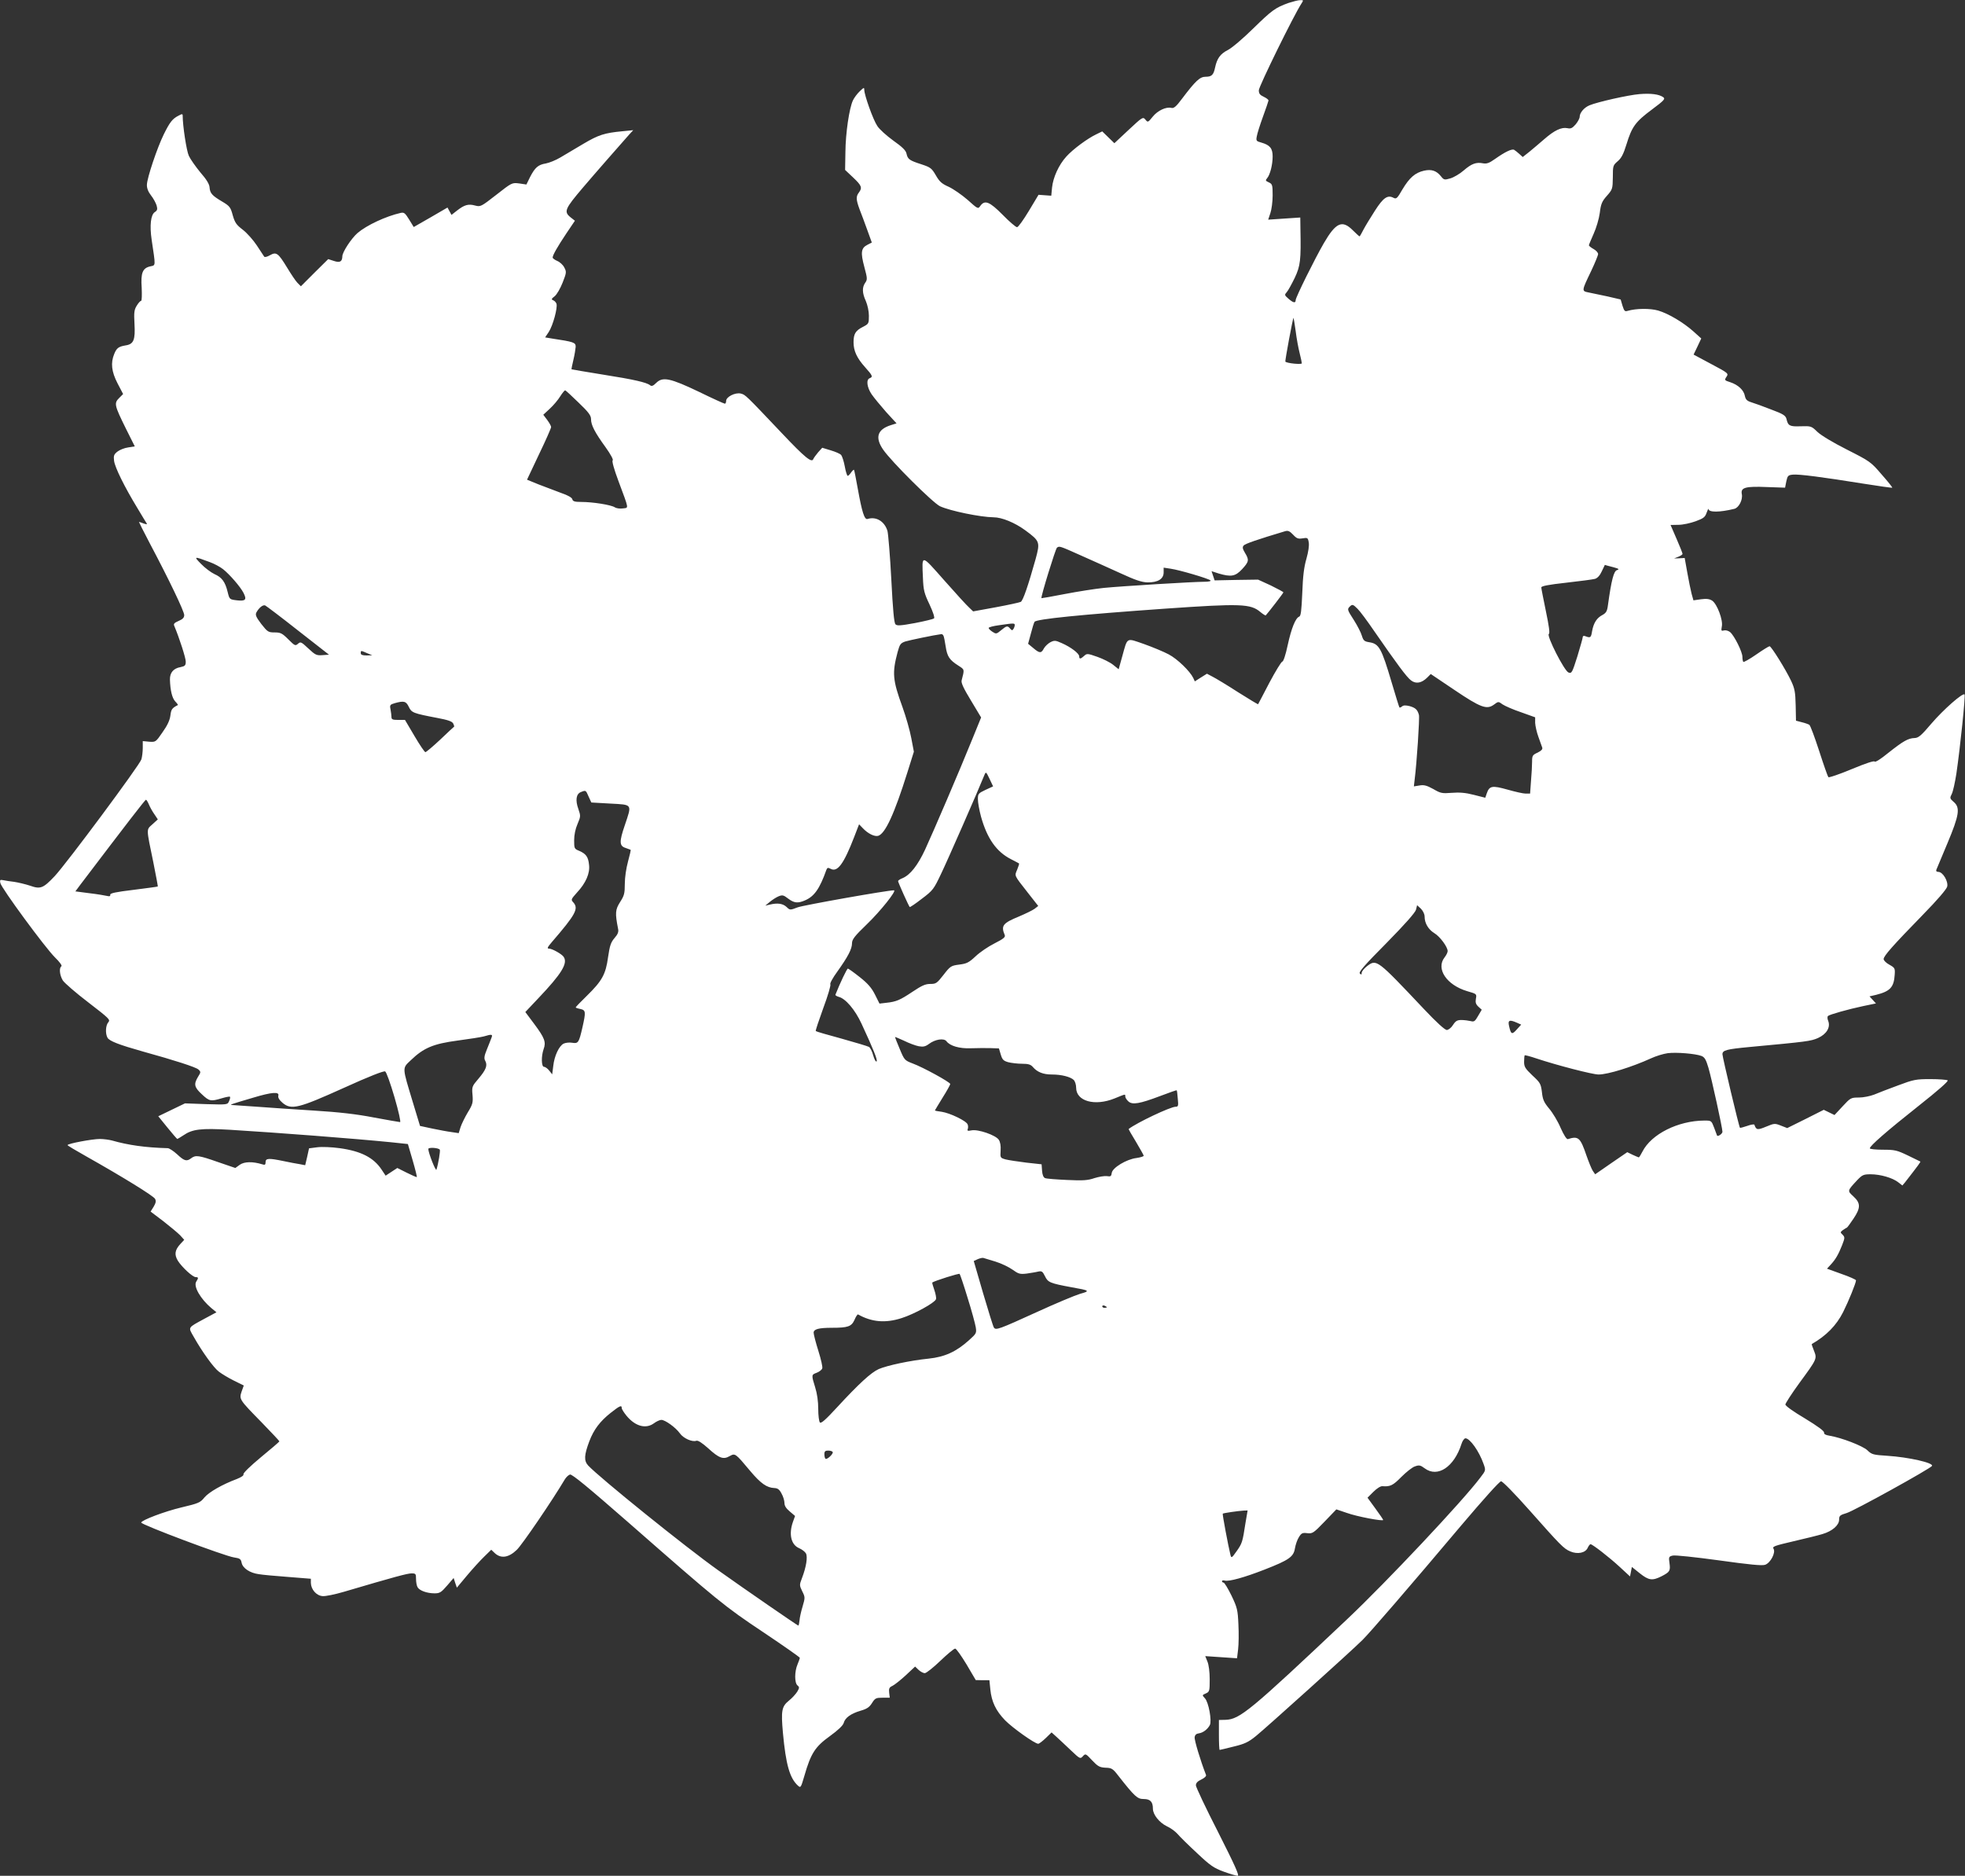 <?xml version="1.0" standalone="no"?>
<!DOCTYPE svg PUBLIC "-//W3C//DTD SVG 20010904//EN"
 "http://www.w3.org/TR/2001/REC-SVG-20010904/DTD/svg10.dtd">
<svg version="1.0" xmlns="http://www.w3.org/2000/svg"
 width="1280pt" height="1222pt" viewBox="0 0 1280 1222"
 preserveAspectRatio="xMidYMid meet">
<rect x="0" y="0" width="1280" height="1222" fill="#333333" stroke="none"/>
<g transform="translate(0,1222) scale(0.1,-0.1)"
fill="#ffffff" stroke="none">
<path d="M8394 12201 c-86 -31 -107 -46 -230 -166 -67 -66 -140 -128 -166
-141 -49 -25 -70 -54 -83 -114 -10 -48 -22 -60 -61 -60 -38 0 -65 -25 -155
-144 -37 -50 -53 -63 -68 -59 -34 9 -90 -17 -122 -57 -31 -38 -32 -39 -48 -19
-16 19 -19 17 -109 -67 l-93 -87 -40 39 -39 38 -37 -18 c-58 -27 -155 -99
-197 -146 -49 -54 -86 -135 -93 -202 l-5 -53 -42 3 -41 3 -63 -105 c-35 -58
-69 -106 -77 -106 -8 0 -50 36 -93 80 -86 87 -117 99 -146 59 -15 -22 -16 -21
-83 39 -38 33 -93 71 -123 85 -45 20 -60 33 -84 75 -27 46 -34 52 -95 72 -78
25 -88 33 -96 69 -4 21 -28 44 -86 85 -44 32 -91 74 -104 95 -27 39 -85 202
-85 235 0 18 -3 17 -30 -9 -16 -15 -36 -42 -44 -59 -24 -51 -48 -213 -49 -337
l-2 -116 53 -50 c55 -52 60 -66 37 -97 -20 -26 -19 -46 4 -109 11 -28 34 -89
50 -134 l30 -83 -29 -15 c-41 -21 -45 -50 -20 -143 20 -75 21 -83 6 -104 -21
-30 -20 -67 4 -119 11 -26 20 -66 20 -96 0 -51 -1 -53 -40 -73 -47 -24 -60
-45 -60 -100 0 -56 22 -103 75 -162 49 -55 53 -63 30 -72 -24 -9 -18 -59 13
-105 16 -23 59 -75 95 -116 l67 -73 -38 -12 c-87 -28 -103 -80 -50 -158 53
-78 325 -348 371 -370 68 -31 264 -71 349 -72 54 0 139 -35 207 -85 95 -70 97
-76 67 -187 -48 -171 -82 -272 -97 -279 -8 -4 -81 -20 -162 -35 l-148 -27 -25
24 c-15 13 -88 93 -163 178 -153 173 -146 172 -139 16 3 -79 8 -100 43 -173
23 -49 35 -86 29 -91 -5 -4 -61 -18 -124 -30 -93 -17 -117 -19 -127 -8 -9 9
-17 95 -27 292 -8 154 -20 296 -25 316 -19 63 -74 96 -130 78 -20 -6 -36 45
-63 195 -12 67 -23 123 -25 125 -2 3 -10 -5 -19 -17 -8 -12 -18 -22 -22 -22
-4 0 -13 27 -19 61 -6 33 -17 67 -24 75 -6 8 -37 21 -67 30 l-56 17 -27 -30
c-14 -17 -28 -36 -31 -43 -9 -28 -55 9 -205 168 -238 251 -237 250 -267 258
-36 9 -96 -21 -96 -48 0 -10 -4 -18 -8 -18 -5 0 -80 34 -168 77 -188 90 -237
100 -279 59 -20 -20 -30 -24 -40 -16 -23 19 -107 38 -310 70 -110 18 -201 33
-202 34 -1 1 4 29 12 61 8 33 14 72 15 86 0 28 -11 32 -157 54 l-42 7 24 36
c27 42 58 156 50 183 -3 9 -13 20 -22 23 -13 5 -11 10 10 26 14 11 37 51 52
89 25 64 26 70 11 98 -8 17 -29 36 -46 43 -16 7 -30 17 -30 22 0 16 31 70 89
157 l56 83 -28 22 c-46 37 -38 55 82 196 60 71 258 297 300 344 l26 28 -70 -7
c-118 -11 -157 -24 -255 -82 -52 -31 -120 -71 -150 -89 -30 -18 -73 -35 -95
-39 -49 -8 -70 -26 -102 -88 l-24 -49 -47 7 c-47 6 -48 5 -149 -74 -100 -78
-103 -79 -138 -70 -44 12 -69 5 -117 -32 l-37 -29 -13 24 -13 24 -110 -64
-110 -63 -30 49 c-26 42 -33 48 -55 43 -97 -22 -221 -80 -281 -131 -40 -35
-99 -124 -99 -152 -1 -35 -16 -43 -55 -30 l-37 12 -89 -88 -89 -89 -22 22
c-12 12 -42 57 -68 100 -58 95 -70 104 -112 80 -17 -10 -34 -14 -37 -9 -3 5
-25 38 -48 73 -23 35 -64 81 -91 102 -42 32 -52 46 -66 95 -14 52 -20 60 -69
89 -66 39 -79 54 -82 93 -1 20 -21 53 -60 97 -31 38 -65 86 -75 108 -15 32
-40 196 -40 261 0 13 -4 13 -28 0 -39 -20 -56 -42 -95 -121 -43 -87 -109 -284
-110 -328 -1 -22 8 -46 26 -69 16 -20 32 -50 37 -66 7 -25 5 -33 -12 -44 -26
-18 -34 -86 -20 -181 26 -175 27 -164 -8 -172 -51 -11 -64 -42 -57 -140 2 -48
1 -85 -4 -85 -5 0 -18 -14 -28 -31 -17 -27 -19 -45 -15 -118 6 -105 -5 -133
-57 -141 -47 -8 -59 -17 -75 -56 -24 -58 -18 -115 22 -192 l36 -69 -26 -26
c-34 -34 -31 -47 44 -199 l58 -116 -44 -7 c-23 -3 -55 -16 -69 -27 -23 -18
-26 -27 -22 -60 6 -44 67 -168 152 -308 31 -52 59 -98 62 -102 2 -5 -8 -3 -22
2 -15 6 -28 10 -30 10 -1 0 31 -64 72 -142 126 -238 223 -441 223 -465 0 -17
-10 -27 -36 -38 -28 -12 -35 -19 -29 -32 34 -81 75 -209 75 -233 0 -25 -5 -30
-34 -36 -46 -8 -70 -36 -69 -81 2 -70 14 -120 34 -142 12 -12 19 -23 18 -24
-39 -20 -44 -28 -49 -68 -4 -31 -19 -64 -51 -109 -44 -64 -45 -65 -87 -62
l-42 4 0 -44 c0 -24 -4 -58 -9 -75 -11 -37 -488 -679 -565 -761 -75 -79 -92
-86 -160 -62 -30 10 -77 21 -103 25 -26 3 -59 8 -72 11 -20 4 -23 2 -19 -18 6
-33 293 -423 356 -485 30 -29 48 -54 42 -58 -16 -10 -12 -57 9 -92 11 -17 86
-82 166 -143 135 -104 145 -113 131 -129 -18 -20 -21 -73 -6 -101 12 -22 74
-46 230 -90 210 -58 345 -102 362 -117 17 -15 17 -18 -2 -48 -29 -48 -25 -68
25 -114 49 -46 58 -47 129 -26 27 8 52 13 54 10 3 -3 0 -16 -6 -29 -10 -23
-11 -23 -149 -19 l-138 5 -87 -42 -87 -42 60 -74 c33 -41 62 -74 64 -74 2 0
20 11 40 24 58 40 114 47 302 36 311 -19 806 -57 1047 -81 l113 -12 31 -106
c17 -58 29 -107 27 -109 -1 -2 -31 11 -65 28 l-62 31 -38 -25 -38 -25 -26 39
c-52 79 -135 121 -273 140 -51 7 -115 10 -146 6 l-54 -7 -12 -55 -13 -55 -36
7 c-20 3 -68 12 -105 20 -97 20 -117 19 -117 -7 0 -17 -4 -20 -22 -14 -62 19
-116 18 -146 -3 l-29 -21 -114 39 c-125 44 -145 46 -173 25 -30 -23 -45 -19
-92 25 -24 22 -52 40 -61 40 -147 4 -258 20 -363 50 -19 5 -55 10 -80 10 -48
0 -210 -30 -210 -40 0 -3 55 -36 123 -74 236 -133 437 -257 447 -276 8 -14 5
-27 -9 -51 l-20 -32 82 -62 c45 -35 94 -76 110 -92 l27 -30 -25 -27 c-36 -39
-41 -69 -16 -110 27 -42 96 -106 116 -106 18 0 19 -5 3 -30 -19 -31 29 -113
99 -172 l33 -27 -78 -42 c-112 -61 -107 -53 -70 -118 54 -96 130 -202 164
-227 18 -14 61 -40 97 -58 l65 -32 -14 -39 c-17 -51 -16 -52 131 -202 63 -65
115 -120 115 -123 -1 -3 -54 -49 -120 -103 -70 -58 -117 -104 -114 -111 3 -8
-13 -19 -43 -31 -96 -36 -181 -85 -211 -120 -27 -34 -39 -39 -149 -65 -110
-26 -263 -84 -263 -99 0 -14 546 -219 604 -227 39 -6 45 -10 50 -35 7 -35 53
-66 111 -74 22 -4 108 -12 190 -18 l150 -12 0 -27 c1 -43 36 -83 76 -86 19 -2
81 11 139 28 332 98 414 120 441 120 27 0 29 -3 29 -36 0 -19 4 -44 10 -54 12
-22 61 -40 111 -40 33 0 43 6 81 50 l43 50 10 -31 11 -32 66 79 c37 44 87 99
112 123 l46 45 23 -22 c40 -37 90 -30 143 21 35 33 233 324 313 459 9 15 24
29 34 32 14 3 118 -83 380 -312 591 -518 624 -545 880 -716 130 -87 237 -162
237 -166 0 -4 -7 -24 -15 -43 -20 -47 -20 -121 0 -137 13 -11 13 -16 -2 -41
-10 -16 -34 -42 -54 -58 -47 -38 -52 -65 -39 -210 19 -206 44 -295 98 -344 18
-16 19 -13 42 65 42 146 70 189 166 258 54 39 86 70 90 86 9 33 45 60 109 79
42 12 58 23 75 50 20 32 26 35 69 35 l47 0 -4 33 c-3 27 1 35 21 44 13 6 52
37 86 68 l62 58 23 -22 c12 -11 30 -21 40 -21 10 0 55 36 101 80 46 44 89 80
97 80 7 0 40 -47 74 -103 l60 -102 45 -1 44 0 6 -60 c8 -80 36 -139 96 -201
49 -50 194 -153 216 -153 6 0 28 17 49 37 l38 37 32 -29 c18 -16 60 -56 94
-88 59 -56 61 -57 78 -38 17 18 18 18 60 -27 37 -39 49 -46 87 -48 40 -1 48
-6 82 -50 109 -139 126 -154 167 -154 43 0 60 -18 60 -63 0 -38 41 -90 90
-114 25 -11 56 -34 70 -50 14 -17 70 -72 126 -124 88 -83 110 -98 175 -122 41
-15 82 -27 91 -27 13 0 -17 66 -127 284 -80 156 -145 294 -145 305 0 15 11 27
35 38 21 10 34 22 31 30 -36 92 -77 228 -74 246 2 15 11 23 28 25 27 4 56 26
71 54 14 27 -8 149 -32 174 -19 21 -19 21 6 32 24 11 25 16 25 92 0 48 -6 95
-15 116 l-14 35 103 -7 104 -7 7 58 c4 32 5 105 2 162 -4 95 -8 111 -45 188
-23 47 -46 85 -52 85 -5 0 -10 4 -10 9 0 5 8 7 19 4 27 -7 126 20 259 72 159
62 188 83 197 137 4 24 15 57 26 74 16 26 23 30 54 26 34 -4 41 0 113 75 l77
80 68 -23 c66 -24 237 -56 237 -46 0 3 -23 37 -51 75 l-51 70 38 38 c23 23 47
38 59 37 51 -4 69 5 123 60 32 32 72 64 89 69 27 10 36 8 64 -13 84 -62 191 9
239 159 6 20 18 37 26 37 29 0 89 -84 118 -167 15 -42 15 -42 -22 -90 -114
-152 -609 -678 -864 -919 -635 -600 -702 -655 -795 -658 l-43 -1 0 -97 c0 -54
2 -98 5 -98 3 0 44 10 92 22 71 17 96 29 145 69 63 51 624 556 693 625 48 47
305 345 644 747 144 170 249 287 259 287 10 0 90 -82 184 -188 203 -229 224
-251 267 -269 47 -20 98 -10 113 23 6 13 14 24 19 24 12 0 122 -85 190 -148
l67 -62 6 31 6 31 51 -41 c59 -47 82 -50 142 -20 54 28 59 35 52 86 -6 40 -4
43 21 49 15 4 146 -10 300 -31 200 -28 282 -36 302 -29 35 12 70 79 55 104
-10 15 5 20 129 49 78 18 163 39 189 47 65 19 109 58 109 94 0 25 5 30 49 43
46 13 545 289 556 307 12 20 -152 57 -290 66 -93 6 -102 8 -131 36 -31 29
-168 82 -247 95 -25 4 -36 10 -35 20 2 10 -42 42 -124 92 -73 43 -128 82 -128
91 0 8 41 71 91 140 116 158 116 158 95 211 -9 23 -16 42 -14 43 95 55 160
121 204 208 36 72 84 190 84 207 0 5 -43 24 -95 42 l-94 34 23 25 c33 35 51
67 75 127 19 49 19 53 4 69 -16 15 -16 17 1 30 11 7 22 15 26 16 4 2 23 28 43
58 48 71 48 102 0 146 -40 37 -41 35 26 107 32 33 40 37 86 37 64 0 143 -23
180 -52 l27 -21 17 20 c88 113 103 134 100 136 -2 1 -39 19 -82 40 -71 34 -85
37 -162 37 -47 0 -85 4 -85 9 0 16 110 112 317 276 129 102 197 162 190 167
-7 4 -57 8 -113 8 -93 0 -109 -3 -210 -41 -60 -22 -130 -49 -156 -60 -26 -10
-70 -19 -99 -19 -52 0 -55 -2 -106 -57 l-53 -57 -35 17 -35 17 -119 -60 -119
-59 -41 16 c-40 16 -44 15 -97 -7 -56 -23 -64 -22 -76 13 -2 4 -23 1 -47 -8
-24 -8 -45 -14 -47 -12 -6 5 -114 460 -114 479 0 26 26 33 175 47 376 35 401
38 448 59 55 25 82 69 66 111 -6 13 -6 28 -2 32 11 10 132 44 231 65 l82 17
-21 23 -21 23 43 10 c91 23 116 49 121 131 3 42 1 45 -34 65 -21 11 -38 28
-38 37 0 20 58 86 255 288 95 97 154 166 159 184 8 34 -28 96 -58 96 -10 0
-16 5 -13 13 3 6 35 84 72 172 78 186 85 234 41 271 -25 22 -26 25 -12 52 8
16 21 75 30 133 25 172 60 509 53 515 -12 12 -137 -98 -216 -190 -66 -78 -84
-93 -109 -94 -42 -1 -75 -20 -172 -97 -49 -40 -85 -63 -89 -56 -4 6 -59 -12
-150 -50 -79 -33 -147 -56 -151 -52 -4 4 -31 81 -60 171 -29 89 -57 165 -64
170 -6 4 -28 12 -49 17 l-38 10 -2 100 c-2 86 -6 109 -30 160 -35 74 -129 225
-140 225 -5 0 -44 -24 -87 -54 -43 -30 -81 -51 -84 -48 -3 3 -6 18 -6 33 0 32
-52 137 -80 161 -11 9 -29 14 -40 11 -18 -5 -19 -2 -14 26 9 41 -31 147 -63
168 -17 11 -36 14 -73 9 l-49 -7 -12 43 c-6 24 -19 86 -28 138 l-17 95 -34 -2
-35 -1 28 11 c15 6 27 14 27 19 0 4 -17 48 -39 98 l-39 90 52 1 c28 0 78 11
111 23 52 19 62 27 72 56 7 19 12 30 12 24 2 -23 74 -22 168 1 30 7 57 60 49
97 -8 42 24 51 165 45 l117 -4 8 41 c8 37 12 41 43 44 38 4 193 -16 460 -59
101 -16 185 -28 187 -26 2 2 -29 41 -69 86 -70 82 -76 86 -226 162 -93 47
-169 93 -193 116 -38 37 -41 38 -107 36 -73 -3 -84 3 -94 48 -6 22 -21 32 -99
61 -51 20 -109 41 -129 47 -29 9 -38 18 -43 42 -7 38 -44 72 -95 89 -38 12
-39 14 -25 35 15 22 13 24 -100 84 l-114 61 25 52 25 53 -50 45 c-66 59 -163
117 -231 137 -53 15 -143 14 -198 -2 -19 -6 -23 -1 -34 33 l-12 41 -86 20
c-47 10 -103 22 -124 26 -45 9 -45 9 19 142 24 51 44 100 44 108 0 9 -13 24
-30 33 -16 9 -30 20 -30 24 0 3 14 37 31 75 17 37 35 98 40 136 7 58 14 75 46
111 37 42 38 46 39 121 0 74 1 78 31 104 24 20 38 46 58 111 35 115 59 147
165 226 82 61 89 70 74 81 -27 19 -79 26 -154 20 -73 -6 -273 -51 -326 -73
-36 -15 -64 -49 -64 -75 0 -10 -12 -32 -26 -49 -22 -25 -32 -30 -54 -25 -38 8
-85 -14 -150 -71 -31 -27 -75 -64 -98 -83 l-43 -34 -22 20 c-12 11 -27 23 -34
27 -15 8 -60 -14 -125 -60 -38 -27 -54 -32 -77 -28 -45 9 -75 -2 -126 -46 -25
-22 -64 -45 -87 -52 -39 -11 -42 -11 -62 14 -29 36 -61 47 -110 36 -58 -13
-95 -46 -140 -121 -34 -59 -40 -65 -58 -56 -39 21 -67 2 -122 -84 -29 -45 -63
-101 -75 -124 -12 -24 -23 -43 -25 -43 -2 0 -22 18 -44 40 -69 69 -110 51
-189 -85 -59 -102 -183 -352 -183 -370 0 -21 -15 -19 -47 9 -26 23 -27 25 -11
43 9 10 32 52 52 93 37 79 41 115 37 319 l-1 74 -105 -7 -104 -7 14 42 c8 23
15 75 15 115 0 70 -2 75 -25 86 -22 10 -23 13 -11 27 19 22 36 87 36 142 0 53
-18 74 -73 90 -34 9 -36 12 -30 42 3 18 21 75 40 127 19 52 35 99 36 105 1 5
-13 16 -30 24 -26 12 -33 21 -33 43 0 25 229 491 277 564 15 23 14 24 -8 23
-13 0 -47 -9 -75 -18z m46 -2138 c6 -49 18 -113 26 -144 8 -31 14 -61 14 -66
0 -9 -97 0 -107 11 -4 3 49 286 53 286 1 0 7 -39 14 -87z m-4671 -466 c66 -63
81 -84 81 -108 0 -38 24 -85 95 -183 33 -46 52 -82 46 -85 -6 -4 8 -56 38
-136 70 -188 67 -172 29 -177 -18 -3 -42 0 -53 7 -24 16 -144 35 -218 35 -44
0 -56 4 -59 18 -3 11 -30 26 -74 41 -38 14 -103 39 -145 55 l-76 31 78 165
c44 91 79 171 79 178 0 7 -12 28 -26 47 l-25 33 43 40 c24 22 54 58 68 81 14
22 28 39 32 38 4 -1 43 -37 87 -80z m4716 -884 c32 5 35 4 40 -26 4 -20 -2
-61 -15 -107 -16 -55 -23 -114 -27 -223 -5 -115 -9 -150 -20 -154 -24 -9 -51
-76 -75 -186 -13 -62 -28 -107 -35 -107 -6 0 -44 -62 -84 -137 -39 -76 -73
-139 -74 -141 -1 -1 -60 34 -131 79 -71 46 -146 91 -166 101 l-36 19 -40 -25
-39 -25 -10 22 c-21 44 -103 124 -160 154 -32 17 -104 47 -160 67 -119 41
-107 48 -143 -81 l-23 -83 -36 29 c-20 16 -66 39 -103 52 -63 22 -68 23 -86 6
-23 -21 -32 -22 -32 -3 0 19 -54 60 -113 86 -42 19 -49 19 -75 6 -15 -8 -34
-26 -42 -40 -17 -33 -28 -33 -69 2 l-34 28 18 66 c9 36 20 71 24 77 11 18 300
47 853 86 490 34 554 32 618 -22 17 -14 33 -24 35 -22 16 17 115 145 115 150
0 3 -37 23 -82 45 l-83 38 -141 -2 -142 -3 -10 30 -10 30 46 -15 c82 -24 109
-19 153 28 45 49 47 60 19 106 -16 27 -18 37 -9 48 10 12 89 39 269 93 20 6
30 2 53 -22 23 -25 33 -29 62 -24z m-1443 -112 c73 -32 189 -85 258 -116 95
-44 137 -58 175 -59 67 -1 105 22 105 65 l0 31 46 -7 c57 -8 246 -64 259 -76
5 -5 -11 -9 -40 -9 -72 0 -532 -28 -655 -40 -58 -6 -172 -24 -255 -40 -82 -16
-151 -28 -151 -27 -6 6 92 323 101 329 16 12 16 12 157 -51z m-5675 -43 c28
-10 67 -31 86 -46 44 -35 113 -115 133 -154 23 -45 14 -55 -42 -49 -49 6 -49
6 -61 54 -16 67 -38 96 -86 117 -23 11 -62 40 -87 66 -50 51 -48 51 57 12z
m9138 -32 c40 -11 46 -14 28 -20 -21 -7 -36 -63 -59 -229 -5 -39 -12 -50 -35
-63 -37 -19 -58 -51 -68 -105 -7 -44 -11 -46 -43 -34 -11 5 -18 2 -18 -5 0 -7
-16 -63 -35 -126 -34 -107 -37 -113 -58 -105 -27 10 -144 240 -128 251 8 4 1
52 -19 148 -16 78 -30 148 -30 155 0 9 45 18 163 31 89 10 173 21 187 25 16 5
32 22 44 49 11 23 20 42 20 42 1 -1 23 -7 51 -14z m-8563 -414 l201 -157 -42
-3 c-39 -3 -47 1 -92 43 -47 44 -51 46 -68 31 -17 -15 -21 -13 -63 29 -40 40
-51 45 -89 45 -41 0 -46 3 -87 55 -34 45 -40 59 -32 75 17 31 42 51 57 46 8
-4 105 -77 215 -164z m6901 142 c15 -14 64 -80 109 -146 146 -211 212 -301
240 -321 32 -24 68 -17 104 18 l24 24 153 -103 c172 -116 212 -131 259 -96 28
21 29 21 56 1 15 -10 69 -34 120 -51 l92 -33 0 -36 c1 -20 10 -61 21 -91 11
-30 22 -62 25 -70 4 -11 -6 -21 -30 -33 -33 -15 -36 -20 -36 -59 0 -24 -3 -80
-7 -125 l-6 -83 -29 0 c-16 0 -69 12 -118 26 -100 28 -118 25 -135 -24 l-10
-29 -75 19 c-54 14 -94 17 -143 13 -64 -5 -73 -3 -121 25 -42 23 -60 28 -89
23 l-37 -6 5 44 c14 109 33 401 28 421 -9 34 -22 47 -61 58 -25 6 -40 6 -49
-2 -7 -6 -15 -9 -17 -7 -2 2 -25 76 -51 164 -66 223 -82 251 -145 261 -33 5
-39 11 -49 43 -6 21 -29 65 -51 100 -44 68 -45 72 -28 89 17 17 22 15 51 -14z
m-2233 -106 c0 -7 -4 -19 -9 -26 -6 -10 -10 -10 -21 3 -17 20 -23 19 -59 -11
-30 -25 -33 -25 -56 -10 -14 9 -25 20 -25 25 0 5 30 13 68 18 96 14 102 14
102 1z m-465 -68 c4 -6 10 -38 15 -71 10 -66 24 -88 84 -126 40 -26 39 -22 20
-96 -4 -16 13 -52 61 -131 l66 -110 -57 -140 c-84 -208 -255 -606 -308 -721
-48 -103 -97 -165 -147 -186 -16 -6 -29 -15 -29 -19 0 -8 69 -162 76 -169 2
-2 38 22 79 54 72 54 78 63 124 160 40 82 243 545 283 645 10 24 11 24 34 -24
l23 -49 -50 -23 c-46 -22 -49 -25 -49 -61 0 -21 9 -71 20 -112 40 -144 101
-230 195 -278 28 -14 51 -27 53 -28 2 -2 -4 -20 -12 -40 -18 -43 -22 -34 68
-149 l69 -88 -23 -18 c-13 -10 -59 -32 -101 -50 -107 -44 -120 -60 -94 -122 5
-13 -8 -24 -67 -54 -40 -20 -96 -58 -123 -84 -44 -41 -58 -48 -107 -54 -53 -7
-58 -10 -102 -67 -43 -55 -49 -59 -86 -59 -33 0 -56 -11 -116 -51 -81 -54
-105 -65 -172 -72 l-43 -5 -29 58 c-22 44 -47 73 -99 114 -39 31 -74 56 -78
56 -6 0 -51 -94 -81 -170 -2 -4 8 -10 21 -14 45 -11 107 -84 149 -175 77 -166
107 -240 98 -246 -6 -3 -15 15 -22 40 -7 26 -20 51 -28 55 -9 5 -90 29 -179
54 -89 24 -165 46 -167 49 -3 2 20 70 49 150 30 80 50 150 46 154 -5 5 15 42
45 83 70 98 96 148 96 185 0 25 16 46 98 125 87 84 196 220 175 220 -43 0
-590 -97 -627 -111 -50 -19 -50 -19 -73 3 -24 22 -59 27 -108 15 l-30 -7 30
25 c16 13 42 30 57 36 25 10 32 8 62 -15 39 -29 62 -32 109 -12 61 26 96 75
140 199 6 15 10 16 28 7 44 -24 85 31 153 207 l32 83 25 -26 c33 -35 76 -56
100 -49 46 15 105 143 190 414 l42 134 -17 89 c-9 49 -35 140 -57 201 -65 178
-68 223 -32 359 14 51 19 58 50 69 26 8 188 42 235 48 4 1 10 -4 13 -9z
m-3754 -115 l34 -14 -37 -1 c-27 0 -38 4 -38 15 0 18 0 18 41 0z m272 -350
c18 -38 28 -42 185 -72 69 -13 96 -22 104 -36 5 -10 8 -20 6 -21 -2 -1 -42
-38 -90 -84 -48 -45 -92 -82 -97 -82 -5 0 -37 47 -71 105 l-62 105 -44 0 c-36
0 -44 3 -44 19 0 10 -3 32 -6 49 -6 28 -4 32 27 41 61 17 74 13 92 -24z m1171
-584 l18 -39 124 -7 c146 -8 141 -1 94 -141 -37 -108 -36 -135 5 -148 17 -6
31 -11 33 -12 2 -1 -6 -36 -17 -76 -12 -44 -21 -104 -21 -146 0 -63 -4 -77
-31 -119 -31 -49 -33 -71 -13 -173 5 -20 -1 -36 -23 -61 -24 -28 -31 -49 -42
-124 -15 -112 -39 -155 -138 -252 -40 -39 -73 -73 -73 -76 0 -2 14 -7 30 -10
36 -8 37 -18 14 -120 -23 -100 -27 -107 -68 -100 -18 3 -43 0 -55 -6 -30 -16
-60 -80 -67 -145 l-7 -55 -19 24 c-11 14 -26 25 -34 25 -18 0 -19 69 -3 115
17 46 7 73 -60 163 l-59 79 84 89 c152 160 194 228 166 270 -11 18 -75 54 -95
54 -15 0 -12 8 18 43 156 181 176 218 139 259 -16 17 -14 20 25 64 57 61 85
125 78 180 -5 52 -20 72 -64 91 -32 13 -33 16 -33 69 0 35 8 74 22 106 21 50
21 52 5 99 -20 56 -14 97 17 109 32 13 32 13 50 -29z m-2864 -52 c7 -17 23
-46 36 -64 l22 -33 -35 -32 c-41 -37 -41 -21 6 -249 17 -85 30 -155 29 -156
-2 -2 -73 -11 -158 -22 -116 -14 -154 -22 -152 -32 2 -9 -4 -12 -19 -8 -13 3
-64 12 -116 18 l-92 12 32 43 c306 403 422 554 428 554 3 0 12 -14 19 -31z
m8310 -731 c0 -42 24 -83 63 -107 37 -22 87 -90 87 -117 0 -9 -9 -27 -20 -41
-58 -74 13 -180 147 -220 62 -18 63 -18 57 -49 -4 -24 -1 -36 16 -52 l22 -20
-24 -41 c-20 -35 -26 -39 -48 -33 -14 3 -41 7 -60 7 -28 0 -38 -6 -55 -32 -11
-18 -29 -32 -40 -33 -13 0 -65 47 -150 137 -306 324 -308 326 -370 279 -19
-15 -35 -34 -35 -44 0 -12 -3 -13 -12 -4 -9 9 30 54 174 199 121 123 187 198
192 217 l7 29 25 -23 c14 -15 24 -35 24 -52z m602 -691 l27 -12 -29 -32 c-31
-35 -38 -32 -50 23 -9 38 3 43 52 21z m-6681 -99 c-5 -13 -18 -47 -30 -76 -17
-41 -19 -58 -10 -73 16 -30 5 -58 -44 -116 -42 -49 -44 -53 -39 -106 4 -50 1
-62 -31 -114 -19 -32 -40 -75 -47 -96 l-12 -39 -47 7 c-25 3 -82 14 -126 23
l-79 17 -47 155 c-70 232 -70 219 -13 273 84 81 147 107 304 128 75 10 152 22
171 27 54 16 60 15 50 -10z m2784 -54 c29 -5 43 -2 66 15 41 31 98 39 114 18
23 -31 85 -49 159 -46 39 1 96 2 127 1 l56 -2 12 -40 c10 -33 17 -41 49 -50
20 -5 61 -10 90 -10 41 0 56 -5 70 -21 28 -33 67 -49 124 -49 63 0 121 -15
143 -36 8 -9 15 -31 15 -50 0 -88 121 -122 250 -70 74 30 70 30 70 13 0 -8 9
-22 20 -32 26 -24 73 -16 208 35 58 22 106 39 107 37 2 -1 5 -26 7 -54 5 -47
3 -53 -14 -53 -34 0 -253 -104 -306 -145 -1 -1 20 -39 48 -84 27 -46 50 -86
50 -90 0 -5 -21 -11 -47 -15 -66 -8 -157 -64 -161 -97 -3 -22 -7 -25 -32 -21
-16 2 -52 -4 -81 -13 -43 -15 -75 -17 -178 -12 -69 3 -134 8 -143 12 -11 4
-18 21 -20 48 l-3 42 -100 11 c-55 7 -116 16 -135 21 -34 10 -35 10 -32 57 2
31 -2 56 -12 71 -20 30 -135 70 -178 61 -24 -5 -29 -3 -24 9 3 8 3 22 -1 30
-8 23 -115 74 -168 82 -25 3 -45 7 -45 9 0 1 23 39 50 83 28 44 50 85 50 89 0
12 -179 110 -245 134 -52 20 -54 22 -84 94 -17 40 -31 76 -31 78 0 2 26 -9 59
-24 32 -16 75 -32 96 -36z m5098 -63 c21 -8 30 -24 46 -78 21 -72 91 -391 91
-416 0 -13 -29 -33 -35 -25 -1 2 -9 24 -19 51 -18 47 -18 47 -64 47 -171 -1
-345 -88 -403 -202 -11 -21 -21 -38 -24 -38 -2 0 -20 8 -40 17 l-35 17 -105
-72 -104 -72 -16 23 c-8 13 -26 57 -40 97 -41 120 -53 131 -122 109 -8 -2 -26
26 -47 73 -18 43 -52 99 -75 126 -34 41 -42 59 -47 108 -7 54 -11 61 -62 108
-47 45 -54 56 -54 89 0 21 2 40 4 42 2 2 37 -7 78 -21 136 -45 364 -104 403
-104 61 0 218 49 341 105 32 15 81 30 110 34 56 7 179 -3 219 -18z m-8513
-270 c27 -93 42 -161 36 -161 -6 0 -83 14 -171 30 -113 22 -228 35 -390 45
-126 8 -293 19 -370 25 -77 5 -149 10 -160 11 -24 1 -15 4 134 48 123 37 172
40 164 13 -3 -13 6 -28 28 -47 57 -47 102 -36 399 98 165 75 260 112 269 107
8 -4 35 -80 61 -169z m295 -341 c4 -7 -9 -89 -22 -130 -4 -14 -53 110 -53 135
0 12 67 8 75 -5z m3620 -729 c36 -11 86 -35 110 -52 39 -28 49 -31 92 -26 26
4 60 9 75 13 24 5 29 2 45 -30 19 -40 32 -46 173 -72 120 -21 123 -24 55 -43
-33 -10 -160 -63 -282 -119 -246 -112 -267 -120 -279 -100 -5 7 -36 108 -70
223 l-61 210 26 12 c14 6 31 10 37 8 7 -2 42 -13 79 -24z m-182 -236 c26 -82
49 -168 53 -191 6 -39 4 -42 -44 -85 -83 -75 -158 -109 -263 -120 -119 -12
-269 -44 -325 -68 -51 -23 -131 -97 -274 -252 -71 -77 -101 -104 -109 -96 -6
6 -11 46 -11 88 0 49 -7 100 -20 141 -25 81 -25 82 10 95 16 6 33 19 36 28 4
8 -8 60 -25 114 -17 54 -31 108 -31 119 0 23 33 32 119 32 105 0 127 8 147 51
9 22 20 38 23 36 90 -50 178 -58 284 -24 82 26 215 99 224 123 3 7 -2 35 -11
61 -9 25 -15 47 -13 48 18 12 174 61 178 56 3 -3 27 -73 52 -156z m907 -61 c0
-2 -7 -4 -15 -4 -8 0 -15 4 -15 10 0 5 7 7 15 4 8 -4 15 -8 15 -10z m-3160
-657 c0 -7 14 -29 31 -50 57 -69 126 -88 179 -49 16 12 38 22 48 22 25 0 94
-50 121 -88 22 -32 81 -58 107 -48 10 4 38 -14 77 -49 71 -65 99 -75 140 -51
36 20 37 19 134 -97 68 -81 108 -109 157 -111 22 -1 33 -9 47 -36 11 -19 19
-47 19 -62 0 -18 11 -35 35 -55 l34 -29 -14 -39 c-28 -80 -12 -149 41 -171 18
-8 38 -23 44 -34 12 -23 2 -88 -26 -161 -17 -44 -17 -47 2 -86 19 -38 19 -41
2 -99 -10 -32 -19 -74 -20 -91 -2 -18 -5 -33 -8 -33 -6 1 -343 233 -520 359
-214 152 -774 604 -849 684 -28 31 -26 68 8 158 29 76 69 129 138 184 61 48
73 53 73 32z m1374 -286 c7 -11 -38 -53 -47 -44 -4 3 -7 17 -7 30 0 18 6 23
24 23 14 0 27 -4 30 -9z m2689 -463 c-19 -125 -22 -133 -58 -184 -32 -45 -34
-46 -40 -23 -15 61 -53 264 -50 268 4 4 100 18 136 20 l26 1 -14 -82z"/>
</g>
</svg>
